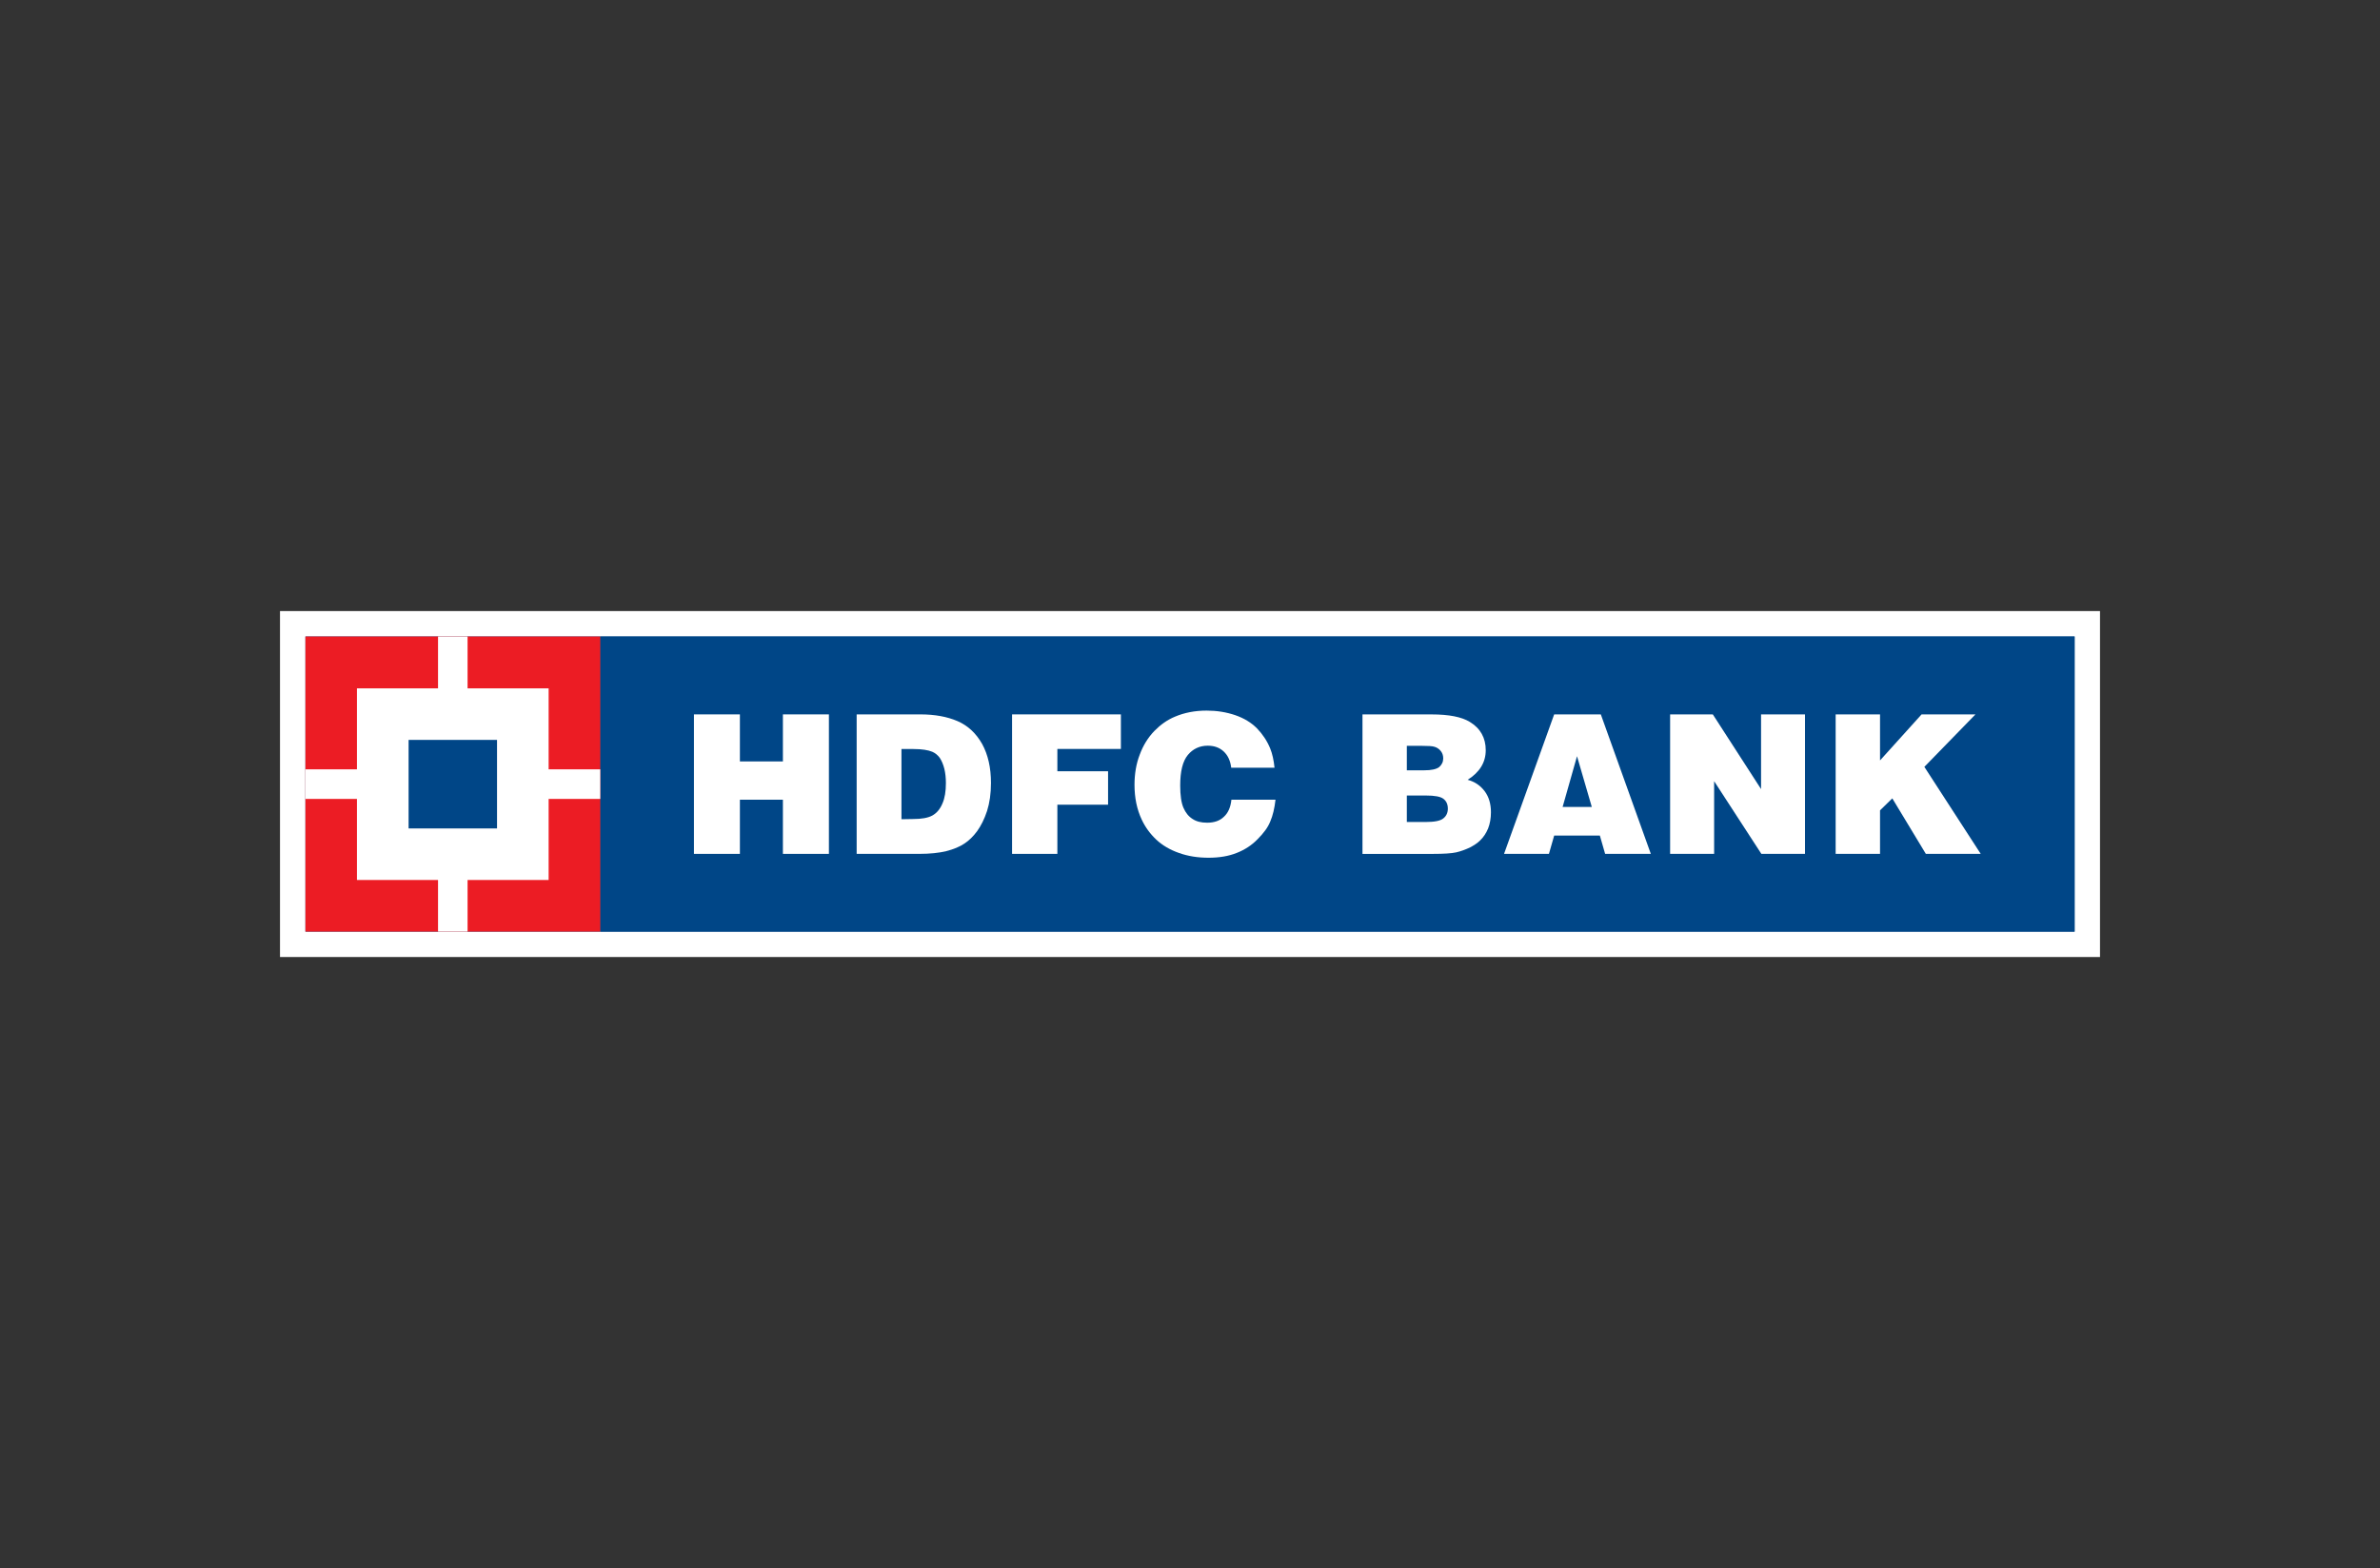 <svg xmlns="http://www.w3.org/2000/svg" xmlns:xlink="http://www.w3.org/1999/xlink" version="1.1" width="85" height="56" viewBox="0 0 85 56">
<rect x="0" y="0" width="85" height="56" fill="#333333" stroke="none"/>
<defs>
<clipPath id="clip_0">
<path transform="matrix(1,0,0,-1,0,56)" d="M0 56H85V0H0Z"/>
</clipPath>
</defs>
<g id="layer_1" data-name="Layer 1">
<path transform="matrix(1,0,0,-1,0,56)" d="M10 34.177H75V21.822H10Z" fill="#ffffff"/>
<path transform="matrix(1,0,0,-1,0,56)" d="M74.093 22.729H10.908V33.269H74.093Z" fill="#104d8b"/>
<path transform="matrix(1,0,0,-1,0,56)" d="M74.093 22.729H21.438V33.269H74.093Z" fill="#004687"/>
<path transform="matrix(1,0,0,-1,24.784,30.494)" d="M0 0V4.981H1.641V3.301H3.177V4.981H4.82V0H3.177V1.934H1.641V0Z" fill="#ffffff"/>
<g clip-path="url(#clip_0)">
<path transform="matrix(1,0,0,-1,32.829,30.494)" d="M0 0C.385 0 .705 .033 .968 .098 1.231 .165 1.446 .255 1.613 .367 1.777 .474 1.931 .624 2.068 .81 2.203 .997 2.327 1.239 2.423 1.532 2.515 1.824 2.563 2.153 2.563 2.531 2.563 3.078 2.458 3.54 2.248 3.924 2.033 4.304 1.741 4.579 1.37 4.74 .997 4.901 .556 4.981 .039 4.981H-2.234V0ZM-.634 3.744H-.206C.097 3.744 .321 3.707 .467 3.646 .569 3.602 .655 3.533 .732 3.432 .802 3.325 .856 3.201 .898 3.037 .936 2.879 .953 2.703 .953 2.531 .953 2.236 .915 1.992 .83 1.8 .745 1.598 .626 1.457 .47 1.37 .314 1.284 .086 1.244-.221 1.244L-.634 1.237Z" fill="#ffffff"/>
<path transform="matrix(1,0,0,-1,36.145,30.494)" d="M0 0V4.981H3.887V3.747H1.618V2.95H3.429V1.756H1.618V0Z" fill="#ffffff"/>
<path transform="matrix(1,0,0,-1,45.519,27.417)" d="M0 0H-1.547C-1.576 .246-1.666 .441-1.817 .581-1.968 .721-2.156 .786-2.388 .786-2.678 .786-2.917 .67-3.096 .455-3.282 .23-3.369-.136-3.369-.638-3.369-.985-3.33-1.253-3.254-1.429-3.176-1.611-3.067-1.744-2.924-1.833-2.79-1.922-2.62-1.964-2.407-1.964-2.156-1.964-1.955-1.897-1.807-1.751-1.659-1.617-1.568-1.414-1.54-1.142H.035C0-1.45-.061-1.711-.153-1.922-.237-2.134-.391-2.339-.602-2.55-.808-2.765-1.063-2.931-1.351-3.044-1.642-3.16-1.974-3.215-2.358-3.215-2.739-3.215-3.093-3.16-3.412-3.045-3.734-2.933-4.007-2.771-4.222-2.57-4.446-2.359-4.616-2.124-4.742-1.856-4.918-1.483-5.001-1.07-5.001-.608-5.001-.229-4.941 .142-4.814 .467-4.69 .803-4.514 1.082-4.291 1.313-4.07 1.538-3.831 1.708-3.557 1.822-3.216 1.967-2.842 2.039-2.424 2.039-2.06 2.039-1.725 1.985-1.405 1.877-1.092 1.769-.831 1.612-.628 1.406-.424 1.195-.267 .959-.156 .69-.078 .5-.028 .27 0 0" fill="#ffffff"/>
<path transform="matrix(1,0,0,-1,50.917,28.41)" d="M0 0C.323 0 .534-.038 .639-.122 .739-.202 .792-.315 .792-.469 .792-.614 .739-.732 .631-.817 .529-.904 .317-.946 0-.946H-.673V0ZM.262-2.085C.65-2.085 .926-2.067 1.086-2.031 1.243-1.996 1.403-1.938 1.571-1.861 1.732-1.777 1.854-1.695 1.939-1.61 2.065-1.49 2.159-1.347 2.23-1.176 2.298-1.003 2.331-.806 2.331-.597 2.331-.298 2.256-.046 2.108 .152 1.954 .356 1.754 .494 1.499 .561 1.931 .833 2.145 1.185 2.145 1.618 2.145 2.061 1.954 2.399 1.577 2.628 1.288 2.806 .832 2.896 .218 2.896H-2.257V-2.085ZM-.147 1.774C.084 1.774 .235 1.765 .307 1.742 .402 1.717 .483 1.661 .539 1.589 .597 1.517 .627 1.429 .627 1.327 .627 1.2 .575 1.097 .482 1.015 .379 .938 .202 .9-.053 .9H-.673V1.774Z" fill="#ffffff"/>
<path transform="matrix(1,0,0,-1,55.319,30.494)" d="M0 0 .187 .653H1.819L2.007 0H3.639L1.853 4.981H.187L-1.603 0ZM1.531 1.676H.489L1.003 3.487Z" fill="#ffffff"/>
<path transform="matrix(1,0,0,-1,59.647,30.494)" d="M0 0V4.981H1.525L3.248 2.313V4.981H4.817V0H3.259L1.572 2.596V0Z" fill="#ffffff"/>
<path transform="matrix(1,0,0,-1,65.559,30.494)" d="M0 0V4.981H1.585V3.337L3.069 4.981H4.993L3.168 3.107 5.181 0H3.221L2.023 1.982 1.585 1.554V0Z" fill="#ffffff"/>
<path transform="matrix(1,0,0,-1,0,56)" d="M21.438 22.729H10.908V33.269H21.438Z" fill="#ec1c24"/>
<path transform="matrix(1,0,0,-1,0,56)" d="M19.594 24.573H12.748V31.417H19.594Z" fill="#ffffff"/>
<path transform="matrix(1,0,0,-1,0,56)" d="M16.699 22.729H15.644V33.269H16.699Z" fill="#ffffff"/>
<path transform="matrix(1,0,0,-1,0,56)" d="M10.907 28.525H21.437V27.468H10.907Z" fill="#ffffff"/>
<path transform="matrix(1,0,0,-1,0,56)" d="M17.751 26.414H14.593V29.576H17.751Z" fill="#004687"/>
</g>
</g>
</svg>
